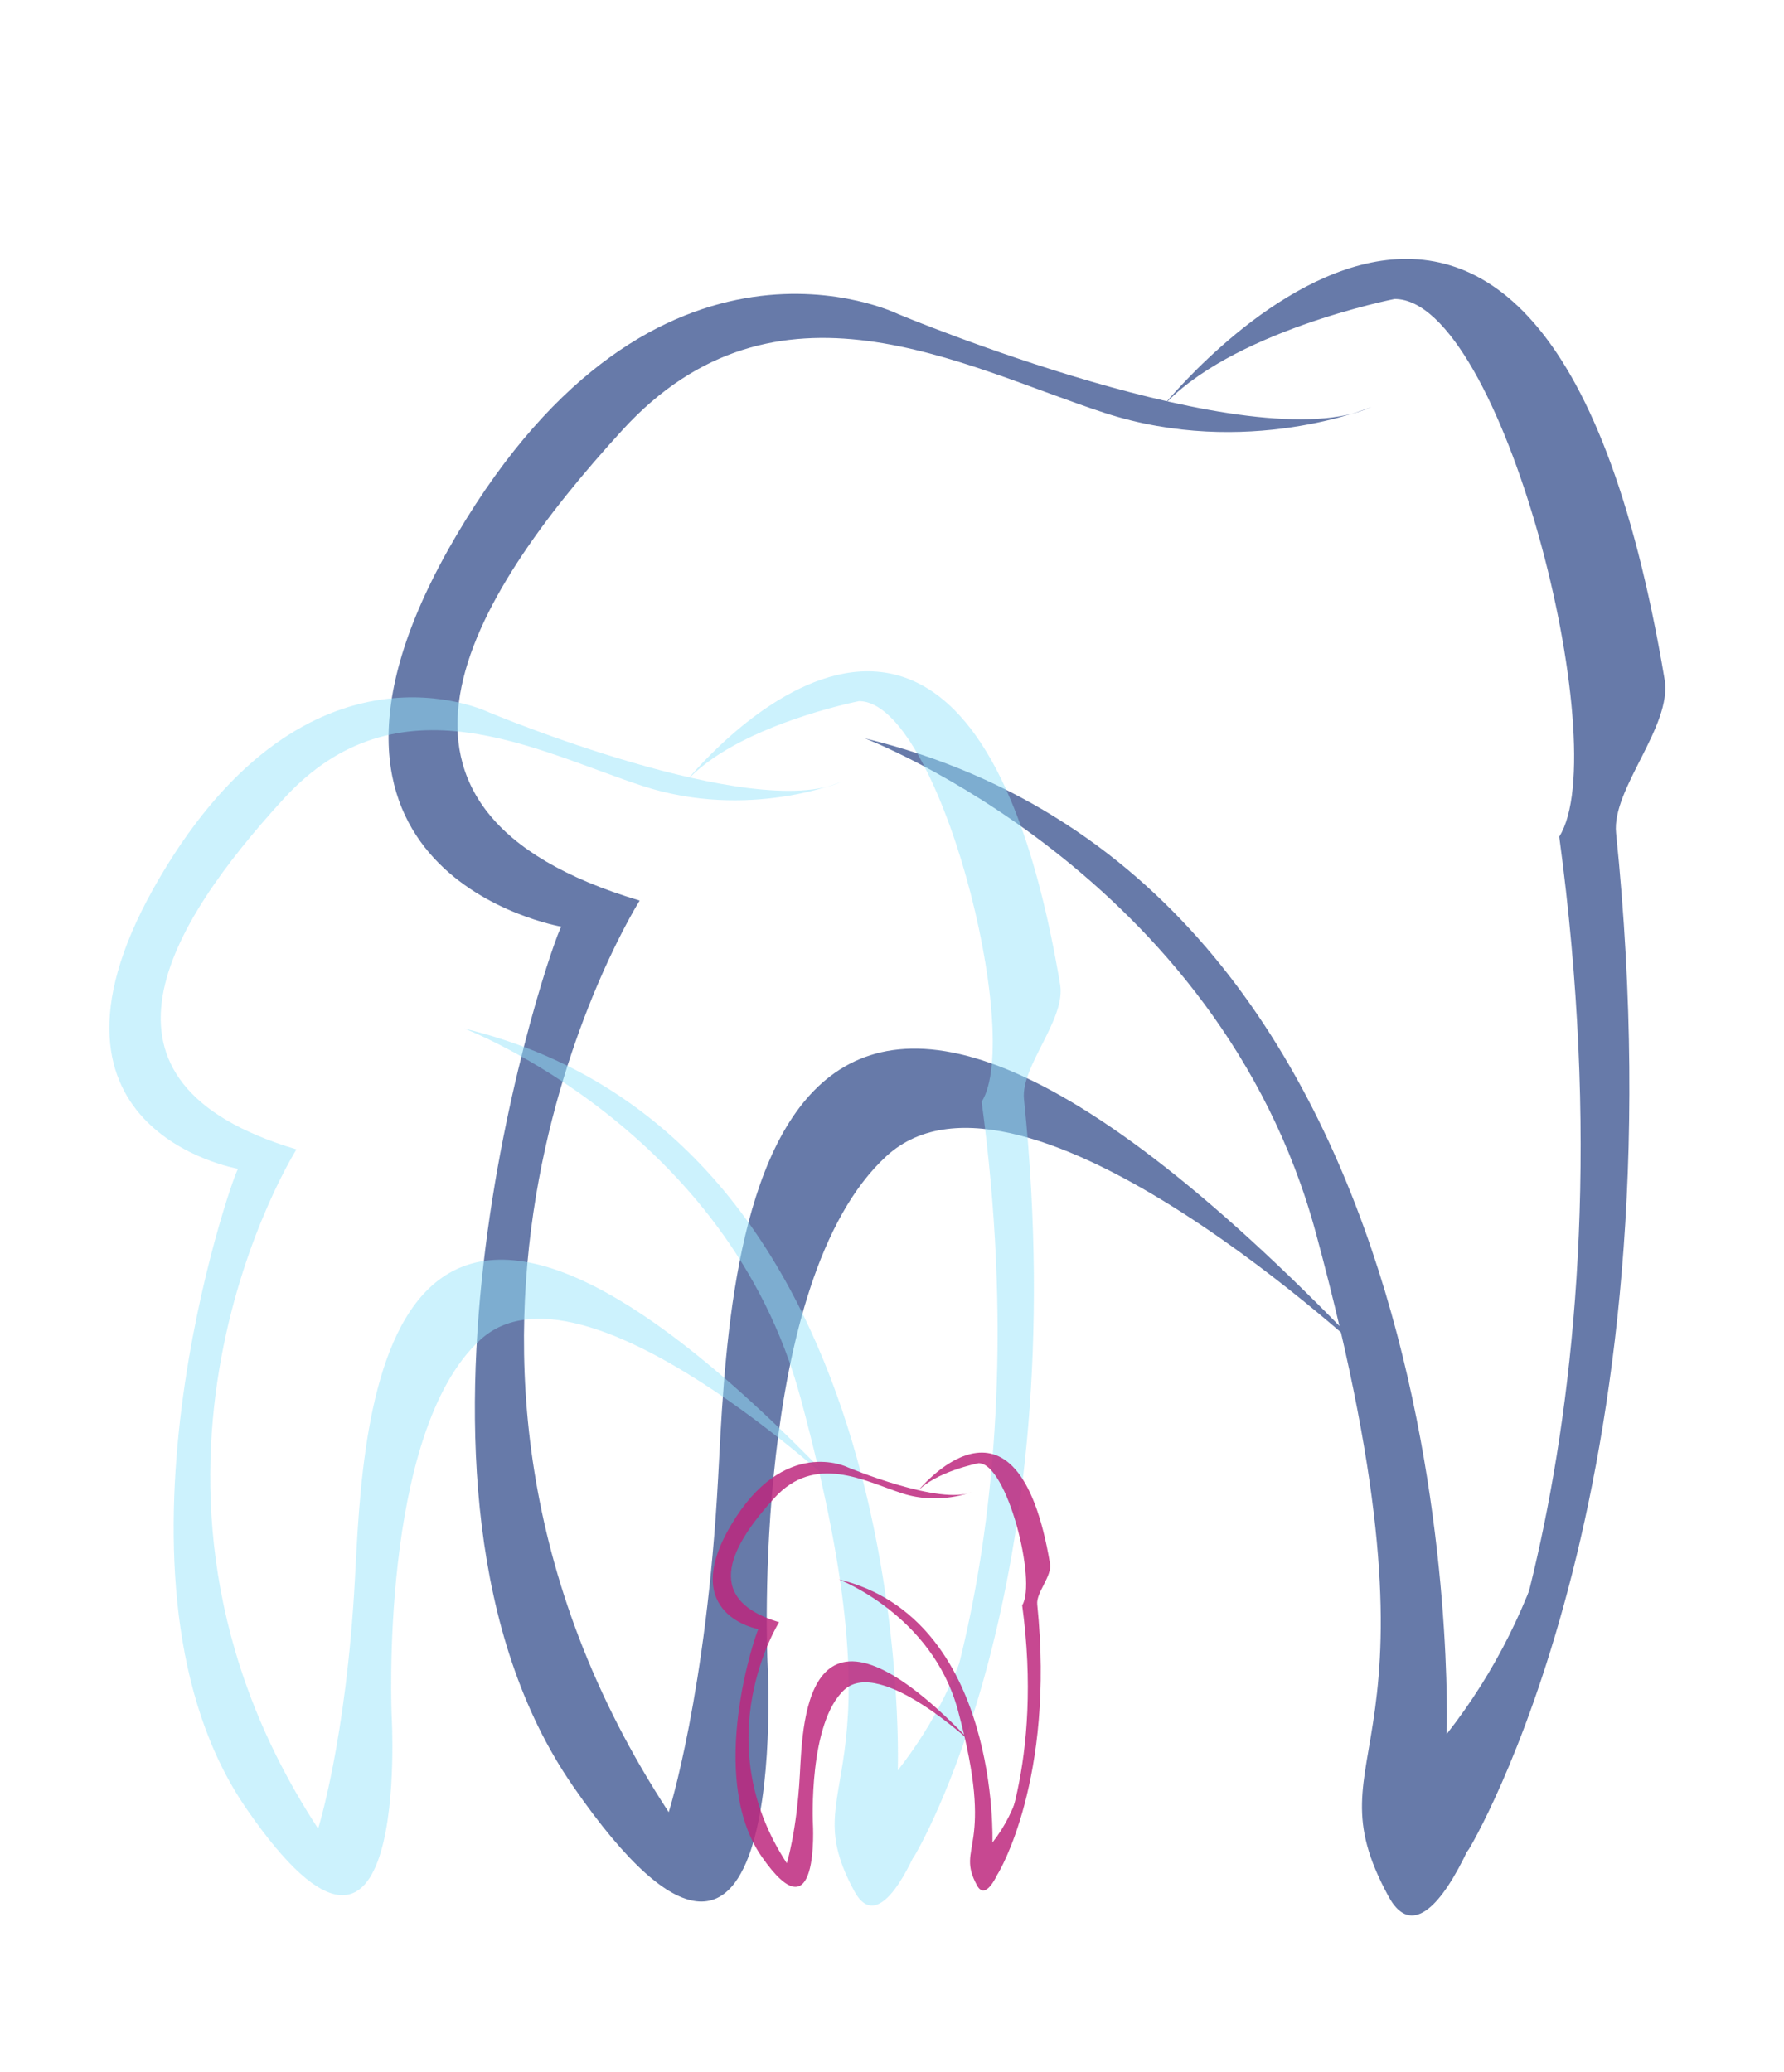 <?xml version="1.0" encoding="UTF-8"?>
<svg xmlns="http://www.w3.org/2000/svg" xmlns:xlink="http://www.w3.org/1999/xlink" version="1.1" id="Layer_1" x="0px" y="0px" viewBox="0 0 270.5 314.2" style="enable-background:new 0 0 270.5 314.2;" xml:space="preserve">
<style type="text/css">
	.st0{fill:#677AA9;}
	.st1{opacity:0.48;}
	.st2{fill:#94E4FB;}
	.st3{opacity:0.84;}
	.st4{fill:#BC267C;}
</style>
<g>
	<g id="g18760" transform="matrix(0.035,0,0,-0.035,-51.698,133.75)">
		<g id="g18754">
			<path id="path18746" class="st0" d="M8688.5,877.4C8145,4115.6,6506.2,2051.2,6506.2,2051.2     c291.7,333.4,1012.4,474.8,1012.4,474.8c465.9,0.6,957-1944.1,713.4-2329.7c346.2-2557.8-375-4114.1-556.2-4390.7     c-72.7-110.6-128.2-12.8-170,162c-28.5-11.3-60.8-17.9-97.5-17.8c-2.5,0-4.9,0.3-7.4,0.3c98.6-625.4,440.3-139.7,440.3-139.7     s931.9,1532.4,637,4401.7C8458.5,403.4,8722.4,675,8688.5,877.4"></path>
			<path id="path18748" class="st0" d="M5224.1,622.1c0,0,1531.4-584.1,1953.6-2143c631.4-2331.5-52.3-2201.7,315.5-2876     c343.5-629.8,1189.6,2557.6,805.6,4605.8c-12.7-1335.3,308.3-2800.7-554.5-3901C7744.3-3692,7873.7-20.6,5224.1,622.1"></path>
			<path id="path18750" class="st0" d="M7418.3,2058c0,0-540.9-226.4-1157.3-25.1c-616.4,201.3-1421.5,654.1-2088.2-75.5     S2940,309.5,4248.3-80.5c0,0-1207.6-1912.1,125.8-3949.9c0,0,163.5,515.8,213.9,1446.6c50.3,930.9,113.2,3383.9,2843.1,503.2     c0,0-1522.1,1434.1-2113.4,893.2c-591.2-540.9-515.8-2188.8-515.8-2188.8s113.2-1924.7-842.8-540.9     c-905.1,1310-88.1,3673.3-50.3,3723.5c0,0-1320.8,226.4-452.9,1698.2c868,1471.8,1912.1,956,1912.1,956     s1534.7-641.6,2050.5-402.5"></path>
		</g>
		<g id="text18756" transform="matrix(7.5,0,0,-7.5,1465.5,3791.3)">
		</g>
	</g>
	
		<g id="g18760_00000023265506876913318160000009454534811258517420_" transform="matrix(0.035,0,0,-0.035,-51.698,133.75)" class="st1">
		<g id="g18754_00000008871674364228563980000012696009258204455077_">
			<path id="path18746_00000083074323503367138030000000549499701525299331_" class="st2" d="M6069.8-444.9     c-404.9,2412.7-1625.9,874.6-1625.9,874.6c217.4,248.4,754.3,353.8,754.3,353.8c347.2,0.5,713-1448.5,531.5-1735.8     c257.9-1905.8-279.4-3065.3-414.4-3271.4c-54.1-82.4-95.6-9.5-126.7,120.7c-21.2-8.4-45.3-13.3-72.6-13.2c-1.9,0-3.7,0.2-5.5,0.2     c73.4-466,328-104.1,328-104.1s694.4,1141.7,474.6,3279.6C5898.5-798.1,6095.1-595.7,6069.8-444.9"></path>
			<path id="path18748_00000079473071632453342900000006380439804959354003_" class="st2" d="M3488.6-635.1     c0,0,1141-435.2,1455.6-1596.7c470.5-1737.1-39-1640.4,235.1-2142.8c255.9-469.3,886.3,1905.6,600.2,3431.7     c-9.5-994.9,229.7-2086.7-413.1-2906.5C5366.4-3849.5,5462.7-1114,3488.6-635.1"></path>
			<path id="path18750_00000128485619473074787570000009610492735767431830_" class="st2" d="M5123.5,434.7     c0,0-403-168.7-862.3-18.7c-459.3,150-1059.1,487.4-1555.9-56.2s-918.5-1227.8,56.2-1518.4c0,0-899.8-1424.6,93.7-2943     c0,0,121.8,384.3,159.3,1077.9c37.5,693.6,84.3,2521.3,2118.3,374.9c0,0-1134.1,1068.5-1574.6,665.5     c-440.5-403-384.3-1630.8-384.3-1630.8s84.4-1434-628-403c-674.4,976-65.6,2736.9-37.5,2774.3c0,0-984.1,168.7-337.4,1265.3     C2817.9,1119,3595.8,734.7,3595.8,734.7S4739.3,256.7,5123.5,434.7"></path>
		</g>
		<g id="text18756_00000178205294338652892130000002070445155367201943_" transform="matrix(7.5,0,0,-7.5,1465.5,3791.3)">
		</g>
	</g>
	
		<g id="g18760_00000145769156857548194080000008919150895027435967_" transform="matrix(0.035,0,0,-0.035,-51.698,133.75)" class="st3">
		<g id="g18754_00000052786447554749531720000009596144117564714634_">
			<path id="path18746_00000000941790642961064310000008517395072981865388_" class="st4" d="M6026-2954     c-143.6,856-576.9,310.3-576.9,310.3c77.1,88.1,267.6,125.5,267.6,125.5c123.2,0.2,253-513.9,188.6-615.8     c91.5-676.1-99.1-1087.5-147-1160.6c-19.2-29.2-33.9-3.4-44.9,42.8c-7.5-3-16.1-4.7-25.8-4.7c-0.7,0-1.3,0.1-1.9,0.1     c26.1-165.3,116.4-36.9,116.4-36.9s246.4,405.1,168.4,1163.5C5965.2-3079.3,6035-3007.5,6026-2954"></path>
			<path id="path18748_00000058585400688593034820000009606118340052413589_" class="st4" d="M5110.2-3021.5     c0,0,404.8-154.4,516.4-566.5c166.9-616.3-13.8-582,83.4-760.2c90.8-166.5,314.5,676.1,213,1217.5     c-3.4-353,81.5-740.3-146.6-1031.2C5776.4-4161.9,5810.6-3191.4,5110.2-3021.5"></path>
			<path id="path18750_00000170252005299985369900000012730799303281226672_" class="st4" d="M5690.2-2642c0,0-143-59.9-305.9-6.6     c-162.9,53.2-375.8,172.9-552-20s-325.9-435.6,20-538.7c0,0-319.2-505.4,33.3-1044.1c0,0,43.2,136.3,56.5,382.4     c13.3,246.1,29.9,894.5,751.5,133c0,0-402.4,379.1-558.6,236.1c-156.3-143-136.3-578.6-136.3-578.6s29.9-508.8-222.8-143     c-239.3,346.3-23.3,971-13.3,984.3c0,0-349.1,59.9-119.7,448.9c229.4,389.1,505.4,252.7,505.4,252.7S5553.9-2705.1,5690.2-2642"></path>
		</g>
		<g id="text18756_00000145044130921256307470000007654081957004777397_" transform="matrix(7.5,0,0,-7.5,1465.5,3791.3)">
		</g>
	</g>
</g>
</svg>
